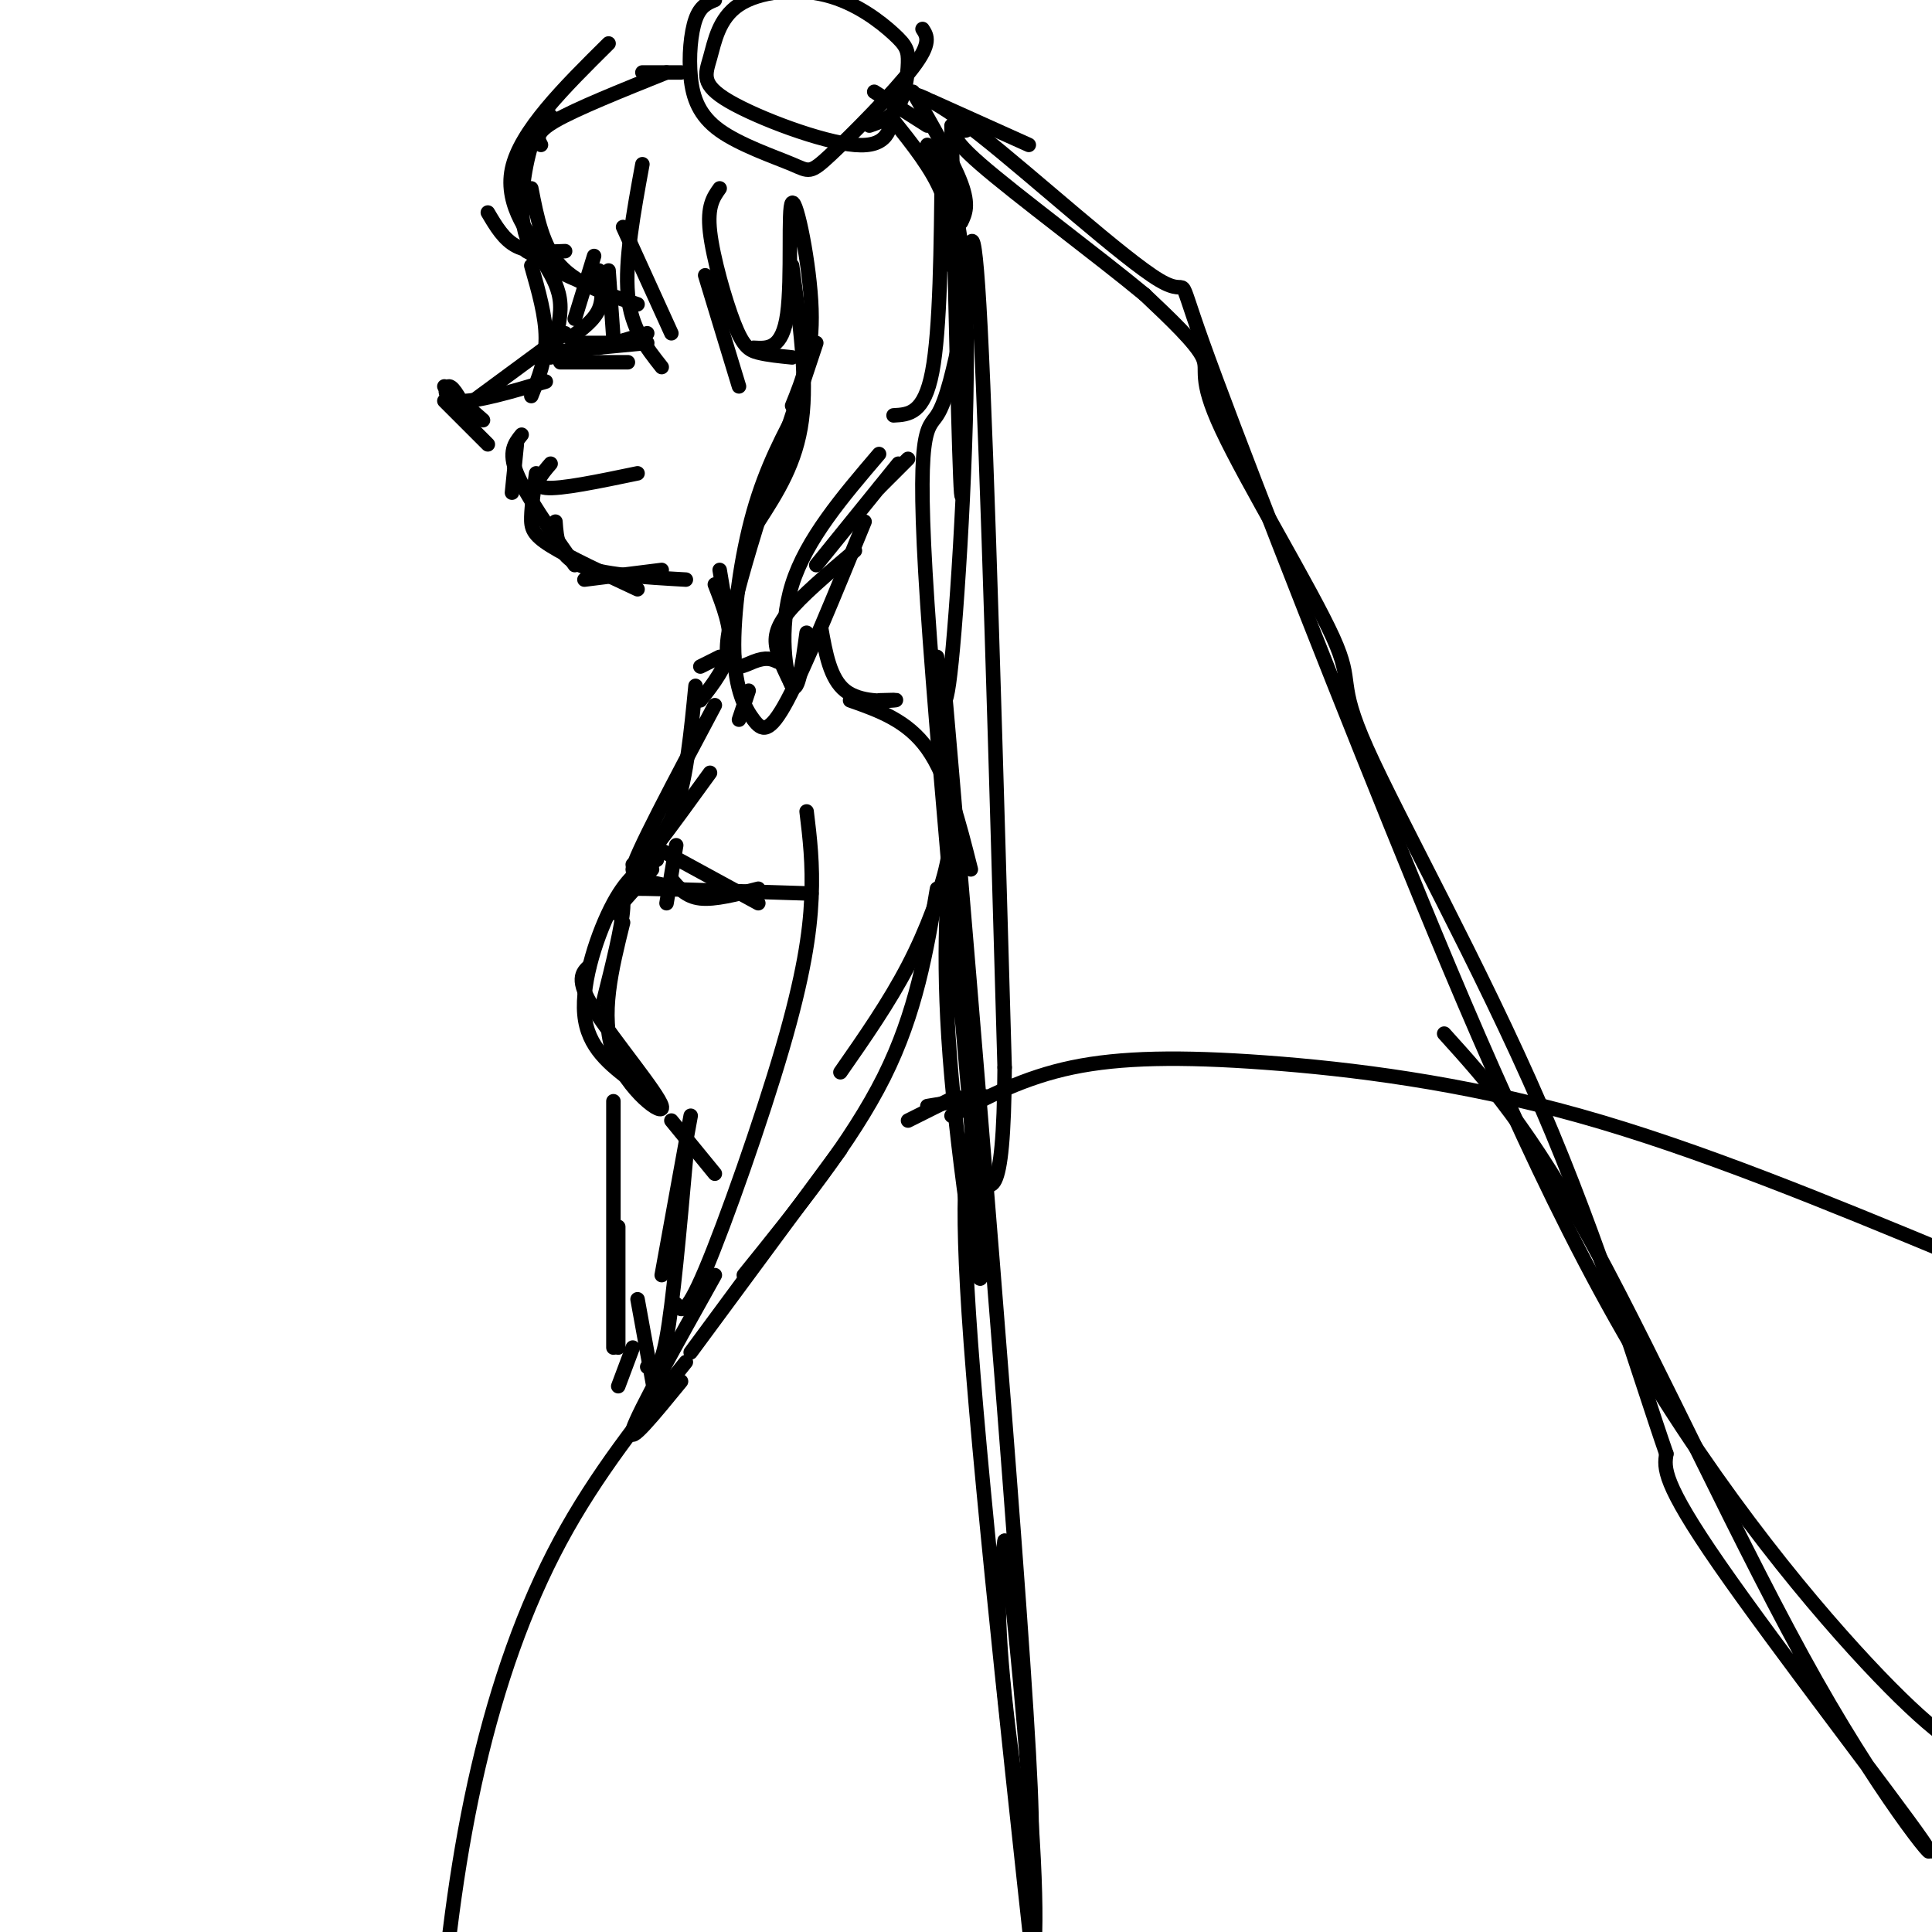 <svg viewBox='0 0 400 400' version='1.1' xmlns='http://www.w3.org/2000/svg' xmlns:xlink='http://www.w3.org/1999/xlink'><g fill='none' stroke='rgb(0,0,0)' stroke-width='3' stroke-linecap='round' stroke-linejoin='round'><path d='M113,55c1.417,2.417 2.833,4.833 3,8c0.167,3.167 -0.917,7.083 -2,11'/><path d='M110,55c1.500,5.250 3.000,10.500 3,15c0.000,4.500 -1.500,8.250 -3,12'/><path d='M117,69c0.000,0.000 -19.000,14.000 -19,14'/><path d='M113,79c-7.289,2.156 -14.578,4.311 -18,4c-3.422,-0.311 -2.978,-3.089 -2,-3c0.978,0.089 2.489,3.044 4,6'/><path d='M92,80c0.000,0.000 8.000,7.000 8,7'/><path d='M92,83c0.000,0.000 9.000,9.000 9,9'/><path d='M107,92c0.000,0.000 -1.000,10.000 -1,10'/><path d='M108,90c-1.417,1.750 -2.833,3.500 -1,8c1.833,4.500 6.917,11.750 12,19'/><path d='M111,98c-0.467,3.333 -0.933,6.667 -1,9c-0.067,2.333 0.267,3.667 4,6c3.733,2.333 10.867,5.667 18,9'/><path d='M114,96c-2.000,2.333 -4.000,4.667 -1,5c3.000,0.333 11.000,-1.333 19,-3'/><path d='M115,108c0.250,3.500 0.500,7.000 5,9c4.500,2.000 13.250,2.500 22,3'/><path d='M121,120c0.000,0.000 16.000,-2.000 16,-2'/><path d='M149,118c0.000,0.000 3.000,18.000 3,18'/><path d='M148,121c1.750,4.500 3.500,9.000 3,13c-0.500,4.000 -3.250,7.500 -6,11'/><path d='M149,136c0.000,0.000 -4.000,2.000 -4,2'/><path d='M120,71c0.000,0.000 7.000,0.000 7,0'/><path d='M116,75c0.000,0.000 14.000,0.000 14,0'/><path d='M113,73c0.000,0.000 21.000,-2.000 21,-2'/><path d='M124,72c0.000,0.000 10.000,-3.000 10,-3'/><path d='M123,53c0.000,0.000 -4.000,13.000 -4,13'/><path d='M126,56c0.000,0.000 1.000,14.000 1,14'/><path d='M124,56c0.500,2.833 1.000,5.667 0,8c-1.000,2.333 -3.500,4.167 -6,6'/><path d='M101,44c1.667,2.833 3.333,5.667 6,7c2.667,1.333 6.333,1.167 10,1'/><path d='M110,39c1.167,6.000 2.333,12.000 6,16c3.667,4.000 9.833,6.000 16,8'/><path d='M129,47c0.000,0.000 10.000,22.000 10,22'/><path d='M146,57c0.000,0.000 7.000,23.000 7,23'/><path d='M164,55c1.583,11.583 3.167,23.167 2,32c-1.167,8.833 -5.083,14.917 -9,21'/><path d='M169,71c-8.044,24.133 -16.089,48.267 -18,59c-1.911,10.733 2.311,8.067 5,7c2.689,-1.067 3.844,-0.533 5,0'/><path d='M164,142c-1.178,-2.356 -2.356,-4.711 -3,-7c-0.644,-2.289 -0.756,-4.511 2,-8c2.756,-3.489 8.378,-8.244 14,-13'/><path d='M169,117c0.000,0.000 17.000,-21.000 17,-21'/><path d='M182,101c0.000,0.000 6.000,-6.000 6,-6'/><path d='M185,86c3.167,-0.167 6.333,-0.333 8,-9c1.667,-8.667 1.833,-25.833 2,-43'/><path d='M197,55c0.000,-5.000 0.000,-10.000 -2,-15c-2.000,-5.000 -6.000,-10.000 -10,-15'/><path d='M109,52c2.378,1.311 4.756,2.622 3,0c-1.756,-2.622 -7.644,-9.178 -6,-17c1.644,-7.822 10.822,-16.911 20,-26'/><path d='M112,30c-0.667,-1.250 -1.333,-2.500 3,-5c4.333,-2.500 13.667,-6.250 23,-10'/><path d='M133,15c0.000,0.000 8.000,0.000 8,0'/><path d='M180,26c2.296,-0.789 4.592,-1.579 6,-4c1.408,-2.421 1.927,-6.474 2,-9c0.073,-2.526 -0.301,-3.526 -3,-6c-2.699,-2.474 -7.722,-6.422 -14,-8c-6.278,-1.578 -13.809,-0.788 -18,2c-4.191,2.788 -5.041,7.572 -6,11c-0.959,3.428 -2.027,5.500 4,9c6.027,3.500 19.151,8.429 26,9c6.849,0.571 7.425,-3.214 8,-7'/><path d='M148,0c-1.509,0.614 -3.019,1.227 -4,4c-0.981,2.773 -1.435,7.705 -1,12c0.435,4.295 1.757,7.952 6,11c4.243,3.048 11.405,5.487 15,7c3.595,1.513 3.622,2.100 8,-2c4.378,-4.100 13.108,-12.886 17,-18c3.892,-5.114 2.946,-6.557 2,-8'/><path d='M155,143c0.000,0.000 -2.000,6.000 -2,6'/><path d='M136,178c-2.911,1.556 -5.822,3.111 -9,9c-3.178,5.889 -6.622,16.111 -6,23c0.622,6.889 5.311,10.444 10,14'/><path d='M122,200c-1.470,1.375 -2.940,2.750 1,9c3.940,6.250 13.292,17.375 14,20c0.708,2.625 -7.226,-3.250 -10,-11c-2.774,-7.750 -0.387,-17.375 2,-27'/><path d='M127,189c0.000,0.000 8.000,-9.000 8,-9'/><path d='M167,168c0.661,5.429 1.321,10.857 1,18c-0.321,7.143 -1.625,16.000 -6,31c-4.375,15.000 -11.821,36.143 -16,46c-4.179,9.857 -5.089,8.429 -6,7'/><path d='M176,145c5.917,2.083 11.833,4.167 16,10c4.167,5.833 6.583,15.417 9,25'/><path d='M196,168c0.578,2.800 1.156,5.600 0,11c-1.156,5.400 -4.044,13.400 -8,21c-3.956,7.600 -8.978,14.800 -14,22'/><path d='M194,184c-2.167,12.833 -4.333,25.667 -11,39c-6.667,13.333 -17.833,27.167 -29,41'/><path d='M174,238c0.000,0.000 -31.000,42.000 -31,42'/><path d='M127,228c0.000,0.000 0.000,51.000 0,51'/><path d='M142,240c-1.333,14.917 -2.667,29.833 -4,37c-1.333,7.167 -2.667,6.583 -4,6'/><path d='M143,231c0.000,0.000 -6.000,33.000 -6,33'/><path d='M139,232c0.000,0.000 9.000,11.000 9,11'/><path d='M197,231c7.512,-3.958 15.024,-7.917 25,-10c9.976,-2.083 22.417,-2.292 40,-1c17.583,1.292 40.310,4.083 65,11c24.690,6.917 51.345,17.958 78,29'/><path d='M142,282c-9.286,11.601 -18.571,23.202 -26,37c-7.429,13.798 -13.000,29.792 -17,47c-4.000,17.208 -6.429,35.631 -8,55c-1.571,19.369 -2.286,39.685 -3,60'/><path d='M198,227c0.000,0.000 -10.000,5.000 -10,5'/><path d='M204,227c0.000,0.000 -12.000,2.000 -12,2'/><path d='M181,19c0.000,0.000 11.000,7.000 11,7'/><path d='M192,30c3.644,6.222 7.289,12.444 8,34c0.711,21.556 -1.511,58.444 -3,73c-1.489,14.556 -2.244,6.778 -3,-1'/><path d='M199,69c-1.506,6.998 -3.011,13.997 -5,17c-1.989,3.003 -4.461,2.011 -2,39c2.461,36.989 9.855,111.959 11,133c1.145,21.041 -3.959,-11.845 -6,-35c-2.041,-23.155 -1.021,-36.577 0,-50'/><path d='M197,173c-1.049,-23.359 -3.673,-56.756 0,-14c3.673,42.756 13.643,161.665 16,204c2.357,42.335 -2.898,8.096 -5,-12c-2.102,-20.096 -1.051,-26.048 0,-32'/><path d='M208,319c1.422,8.400 4.978,45.400 6,66c1.022,20.600 -0.489,24.800 -2,29'/><path d='M186,19c3.033,0.186 6.066,0.372 17,9c10.934,8.628 29.768,25.698 37,30c7.232,4.302 2.860,-4.165 9,13c6.140,17.165 22.790,59.962 39,100c16.210,40.038 31.980,77.318 50,108c18.020,30.682 38.292,54.766 51,68c12.708,13.234 17.854,15.617 23,18'/><path d='M299,214c8.877,9.823 17.754,19.646 31,44c13.246,24.354 30.860,63.239 46,90c15.140,26.761 27.807,41.397 22,33c-5.807,-8.397 -30.088,-39.828 -42,-57c-11.912,-17.172 -11.456,-20.086 -11,-23'/><path d='M345,301c-5.421,-15.576 -13.475,-43.016 -26,-72c-12.525,-28.984 -29.522,-59.512 -36,-74c-6.478,-14.488 -2.437,-12.935 -7,-23c-4.563,-10.065 -17.728,-31.748 -23,-43c-5.272,-11.252 -2.649,-12.072 -4,-15c-1.351,-2.928 -6.675,-7.964 -12,-13'/><path d='M237,61c-9.289,-7.711 -26.511,-20.489 -34,-27c-7.489,-6.511 -5.244,-6.756 -3,-7'/><path d='M213,30c0.000,0.000 -20.000,-9.000 -20,-9'/><path d='M189,19c4.167,7.250 8.333,14.500 10,19c1.667,4.500 0.833,6.250 0,8'/><path d='M197,26c0.792,35.482 1.583,70.964 2,76c0.417,5.036 0.458,-20.375 1,-37c0.542,-16.625 1.583,-24.464 3,3c1.417,27.464 3.208,90.232 5,153'/><path d='M208,221c-0.167,29.167 -3.083,25.583 -6,22'/><path d='M138,187c0.000,0.000 2.000,-12.000 2,-12'/><path d='M144,142c-0.917,9.417 -1.833,18.833 -4,25c-2.167,6.167 -5.583,9.083 -9,12'/><path d='M148,146c-8.417,15.833 -16.833,31.667 -17,34c-0.167,2.333 7.917,-8.833 16,-20'/><path d='M132,182c0.000,0.000 13.000,3.000 13,3'/><path d='M135,175c0.000,0.000 22.000,12.000 22,12'/><path d='M139,182c1.500,1.833 3.000,3.667 6,4c3.000,0.333 7.500,-0.833 12,-2'/><path d='M168,185c-13.889,-0.444 -27.778,-0.889 -34,-1c-6.222,-0.111 -4.778,0.111 -5,4c-0.222,3.889 -2.111,11.444 -4,19'/><path d='M128,254c0.000,0.000 0.000,25.000 0,25'/><path d='M131,279c0.000,0.000 -3.000,8.000 -3,8'/><path d='M132,269c0.000,0.000 4.000,22.000 4,22'/><path d='M148,264c-7.917,14.167 -15.833,28.333 -17,32c-1.167,3.667 4.417,-3.167 10,-10'/><path d='M167,131c-0.867,6.378 -1.733,12.756 -3,11c-1.267,-1.756 -2.933,-11.644 0,-21c2.933,-9.356 10.467,-18.178 18,-27'/><path d='M179,108c-6.107,14.955 -12.214,29.911 -16,37c-3.786,7.089 -5.252,6.313 -7,4c-1.748,-2.313 -3.778,-6.161 -4,-14c-0.222,-7.839 1.365,-19.668 4,-29c2.635,-9.332 6.317,-16.166 10,-23'/><path d='M164,84c2.155,-5.321 4.310,-10.643 4,-20c-0.310,-9.357 -3.083,-22.750 -4,-22c-0.917,0.750 0.024,15.643 -1,23c-1.024,7.357 -4.012,7.179 -7,7'/><path d='M149,39c-1.304,1.827 -2.607,3.655 -2,9c0.607,5.345 3.125,14.208 5,19c1.875,4.792 3.107,5.512 5,6c1.893,0.488 4.446,0.744 7,1'/><path d='M133,34c-1.833,10.000 -3.667,20.000 -3,27c0.667,7.000 3.833,11.000 7,15'/><path d='M114,24c-1.289,0.644 -2.578,1.289 -4,6c-1.422,4.711 -2.978,13.489 -1,19c1.978,5.511 7.489,7.756 13,10'/><path d='M202,232c-1.750,6.083 -3.500,12.167 -1,46c2.500,33.833 9.250,95.417 16,157'/><path d='M182,145c2.267,-0.067 4.533,-0.133 3,0c-1.533,0.133 -6.867,0.467 -10,-2c-3.133,-2.467 -4.067,-7.733 -5,-13'/></g>
</svg>